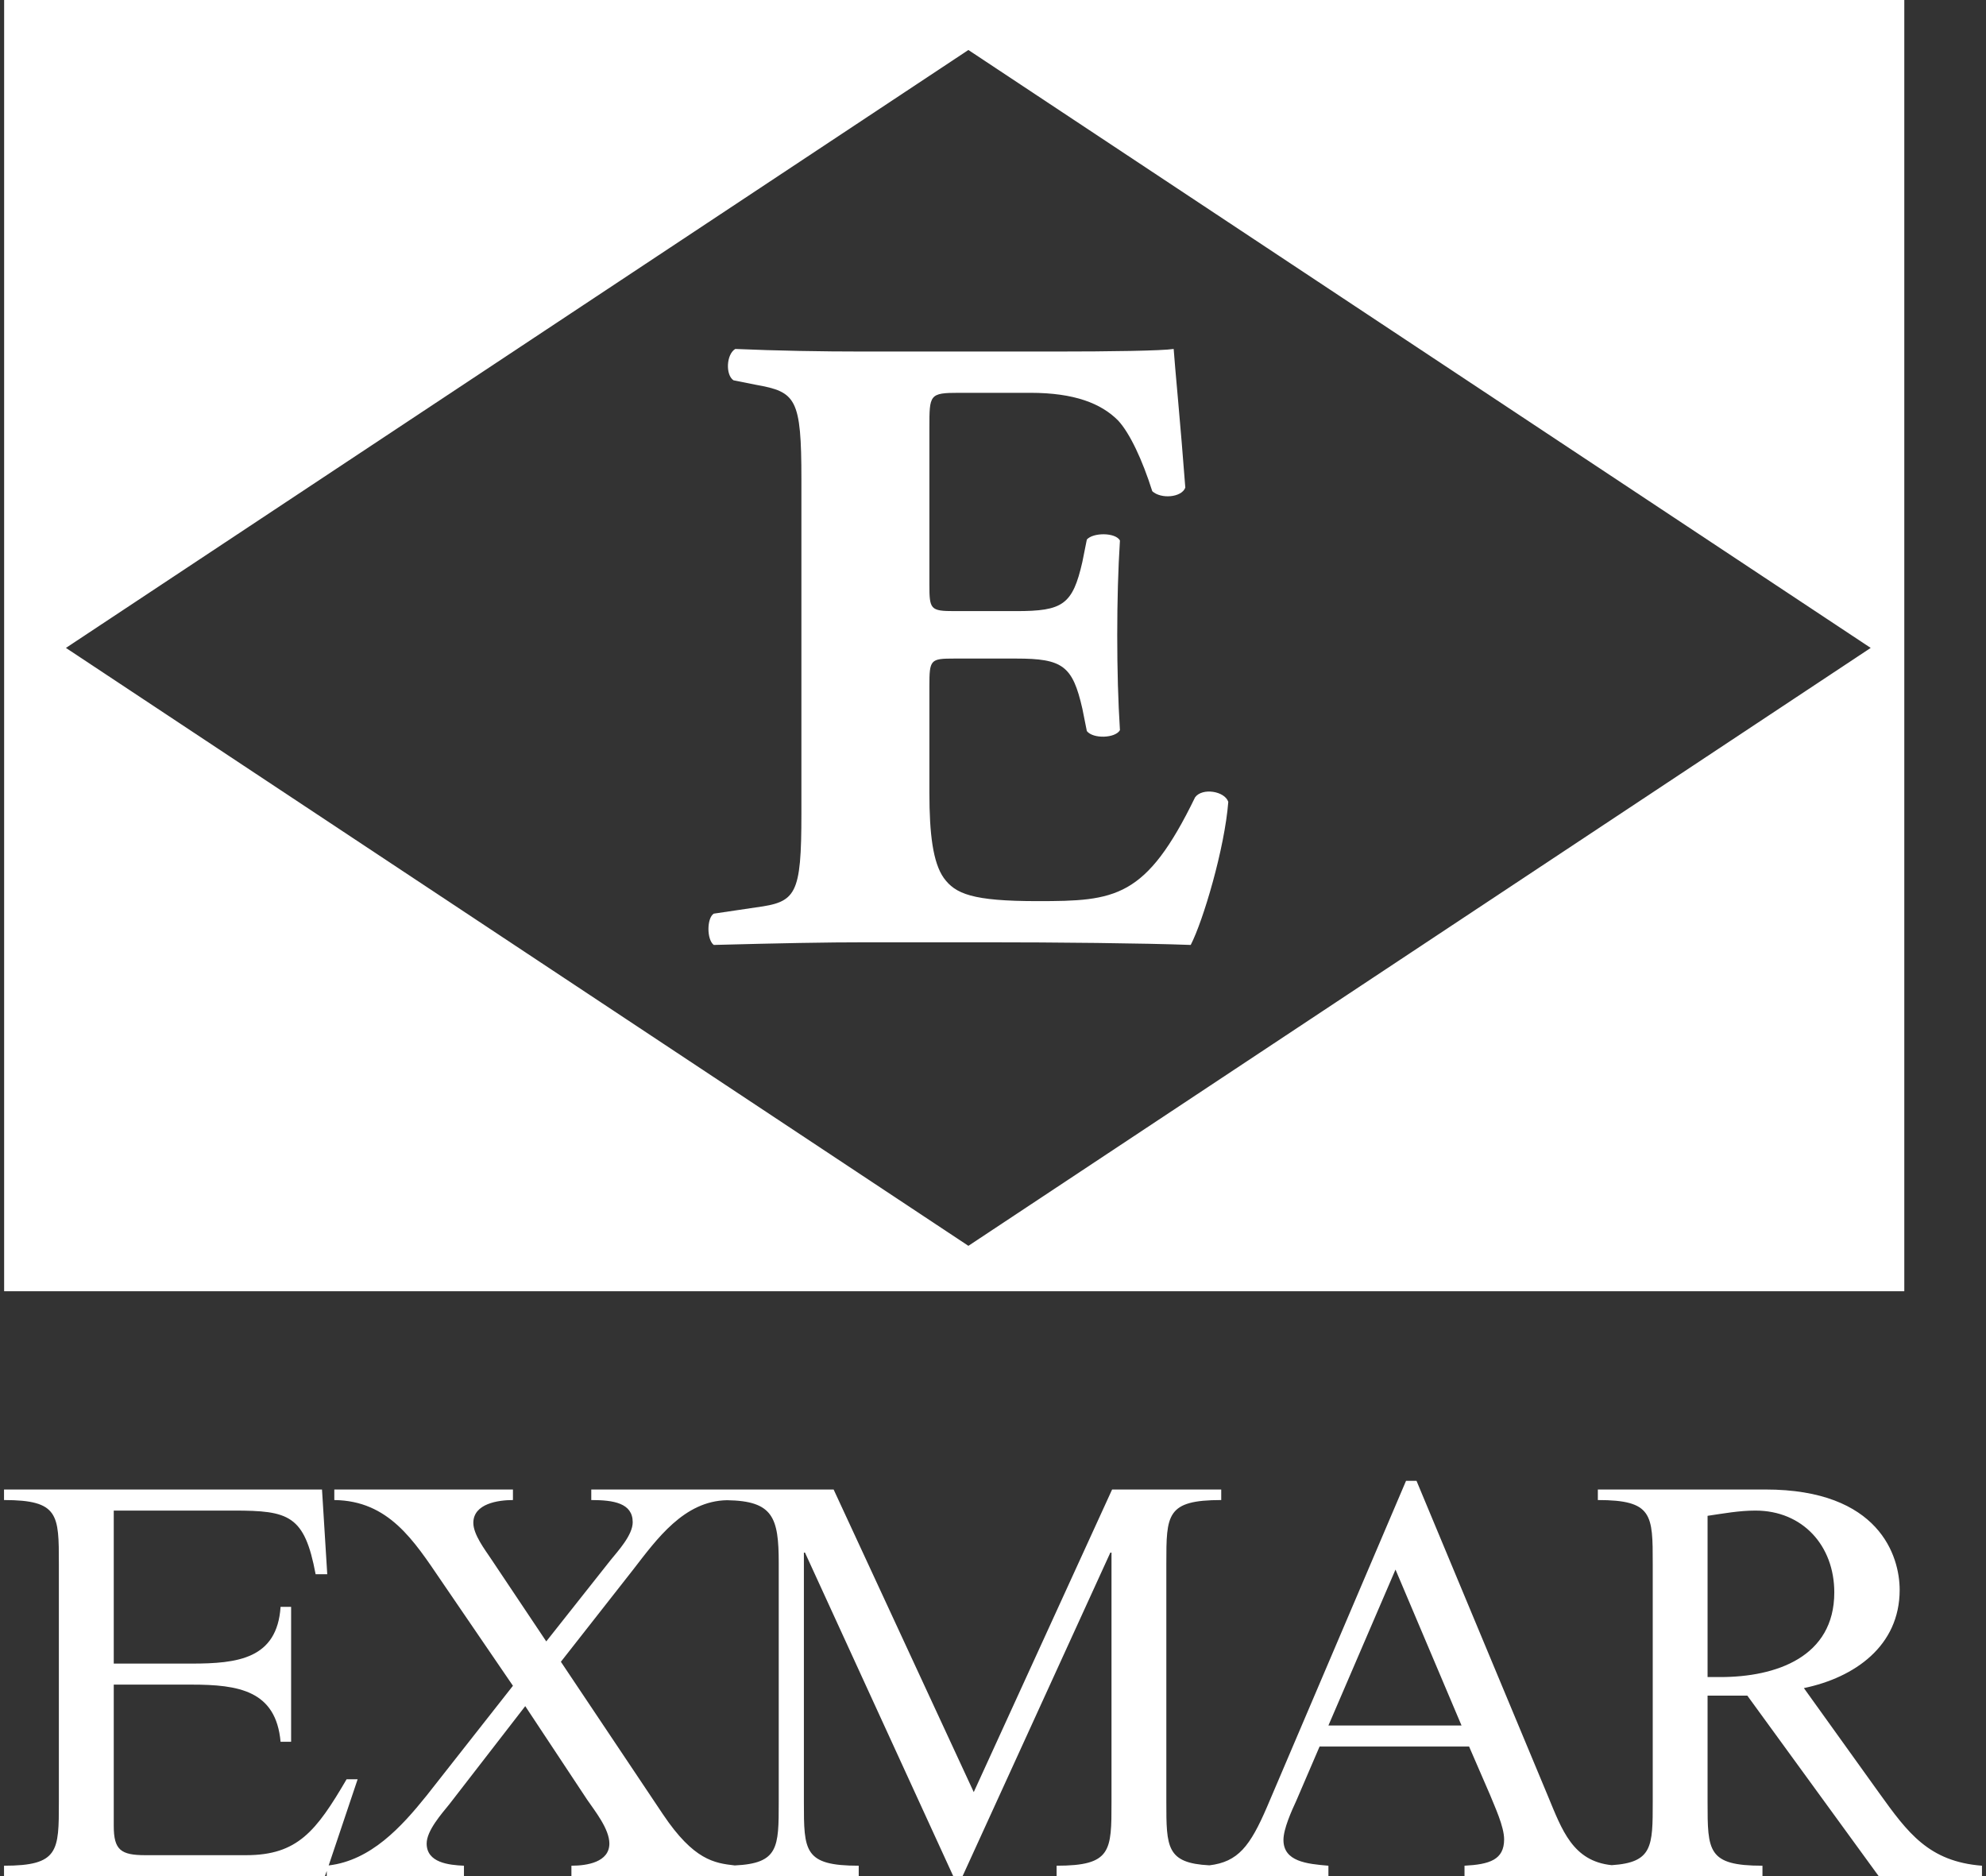 <svg width="36"
     height="34"
     viewBox="0 0 36 34"
     fill="none"
     xmlns="http://www.w3.org/2000/svg">
  <rect x="0" y="0" width="36" height="34" fill="#333333" stroke="none"/>
  <path fill-rule="evenodd"
        clip-rule="evenodd"
        d="M34.519 0V23.401H0.075V0H34.519ZM1.195 11.742L17.554 22.578L33.91 11.742L17.554 0.906L1.195 11.742Z"
        fill="#FFF"/>
  <path fill-rule="evenodd"
        clip-rule="evenodd"
        d="M16.847 10.59C16.847 11.043 16.863 11.075 17.3 11.075H18.421C19.264 11.075 19.443 10.961 19.62 10.183L19.701 9.778C19.815 9.648 20.22 9.648 20.301 9.795C20.268 10.313 20.252 10.896 20.252 11.515C20.252 12.131 20.268 12.714 20.301 13.232C20.22 13.379 19.815 13.395 19.701 13.249L19.62 12.844C19.443 12.066 19.264 11.935 18.421 11.935H17.3C16.863 11.935 16.847 11.952 16.847 12.44V14.369C16.847 15.115 16.912 15.633 17.107 15.91C17.317 16.2 17.626 16.331 18.809 16.331C20.22 16.331 20.773 16.282 21.663 14.45C21.793 14.271 22.2 14.336 22.265 14.532C22.2 15.375 21.809 16.689 21.584 17.125C20.724 17.093 19.167 17.077 17.837 17.077H15.729C14.95 17.077 14.156 17.093 12.938 17.125C12.81 17.028 12.81 16.64 12.938 16.558L13.7 16.445C14.43 16.347 14.527 16.233 14.527 14.741V8.693C14.527 7.215 14.43 7.103 13.7 6.973L13.296 6.892C13.149 6.794 13.165 6.422 13.328 6.324C14.091 6.357 14.885 6.371 15.664 6.371H19.102C20.141 6.371 21.063 6.357 21.275 6.324C21.291 6.582 21.405 7.752 21.486 8.837C21.421 9.016 21.047 9.049 20.887 8.902C20.708 8.335 20.48 7.849 20.268 7.621C19.962 7.312 19.476 7.119 18.679 7.119H17.382C16.847 7.119 16.847 7.152 16.847 7.752V10.59ZM35.927 33.812V34H34.054L31.674 30.73H30.953V32.657C30.953 33.547 30.953 33.812 31.948 33.812V34H26.547V33.812C27 33.788 27.265 33.705 27.265 33.335C27.265 33.1 27.095 32.742 27.011 32.531L26.63 31.652H23.92L23.497 32.636C23.413 32.817 23.265 33.145 23.265 33.344C23.265 33.737 23.688 33.779 24.08 33.812V34H19.153V33.812C20.148 33.812 20.148 33.547 20.148 32.657V28.138H20.127L17.449 34H17.279L14.592 28.138H14.572V32.657C14.572 33.547 14.572 33.812 15.566 33.812V34H10.358V33.812C10.643 33.812 11.046 33.747 11.046 33.41C11.046 33.145 10.781 32.817 10.643 32.615L9.521 30.92L8.145 32.698C8.008 32.868 7.734 33.175 7.734 33.41C7.734 33.758 8.136 33.8 8.41 33.812V34H5.923V33.907L5.89 34H0.073V33.812C1.067 33.812 1.067 33.547 1.067 32.657V28.338C1.067 27.45 1.067 27.185 0.073 27.185V26.994H5.837L5.932 28.529H5.721C5.521 27.459 5.235 27.376 4.24 27.376H2.062V30.149H3.471C4.305 30.149 5.023 30.065 5.086 29.121H5.277V31.566H5.086C5.002 30.637 4.326 30.53 3.471 30.53H2.062V33.091C2.062 33.526 2.19 33.621 2.634 33.621H4.461C5.393 33.621 5.732 33.187 6.283 32.245H6.483L5.958 33.807C6.722 33.716 7.273 33.114 7.734 32.54L9.298 30.551L7.996 28.645C7.499 27.915 7.045 27.197 6.06 27.185V26.994H9.298V27.185C9.033 27.185 8.58 27.248 8.58 27.599C8.58 27.81 8.791 28.085 8.896 28.243L9.902 29.747L11.067 28.275C11.204 28.106 11.469 27.82 11.469 27.587C11.469 27.239 11.12 27.185 10.718 27.185V26.994H15.111L17.651 32.478L20.159 26.994H22.137V27.185C21.142 27.185 21.142 27.45 21.142 28.338V32.657C21.142 33.477 21.145 33.765 21.923 33.805C22.442 33.742 22.66 33.461 22.969 32.742L25.487 26.837H25.677L28.06 32.552C28.313 33.161 28.508 33.73 29.215 33.802C29.956 33.754 29.959 33.463 29.959 32.657V28.338C29.959 27.45 29.959 27.185 28.964 27.185V26.994H32.002C34.066 26.994 34.435 28.201 34.435 28.814C34.435 29.83 33.619 30.402 32.699 30.593L34.066 32.498C34.584 33.219 34.965 33.737 35.927 33.812ZM26.493 31.271L25.296 28.445L24.08 31.271H26.493ZM14.116 28.329C14.116 27.501 14.014 27.201 13.179 27.188C12.401 27.201 11.908 27.889 11.478 28.445L10.167 30.116L12.017 32.88C12.577 33.714 12.952 33.765 13.319 33.807C14.114 33.77 14.116 33.482 14.116 32.657V28.329ZM33.25 28.859C33.25 28.013 32.678 27.376 31.82 27.376C31.525 27.376 31.239 27.429 30.953 27.471V30.393H31.186C32.192 30.393 33.25 30.032 33.25 28.859Z"
        fill="#FFF"/>
</svg>
